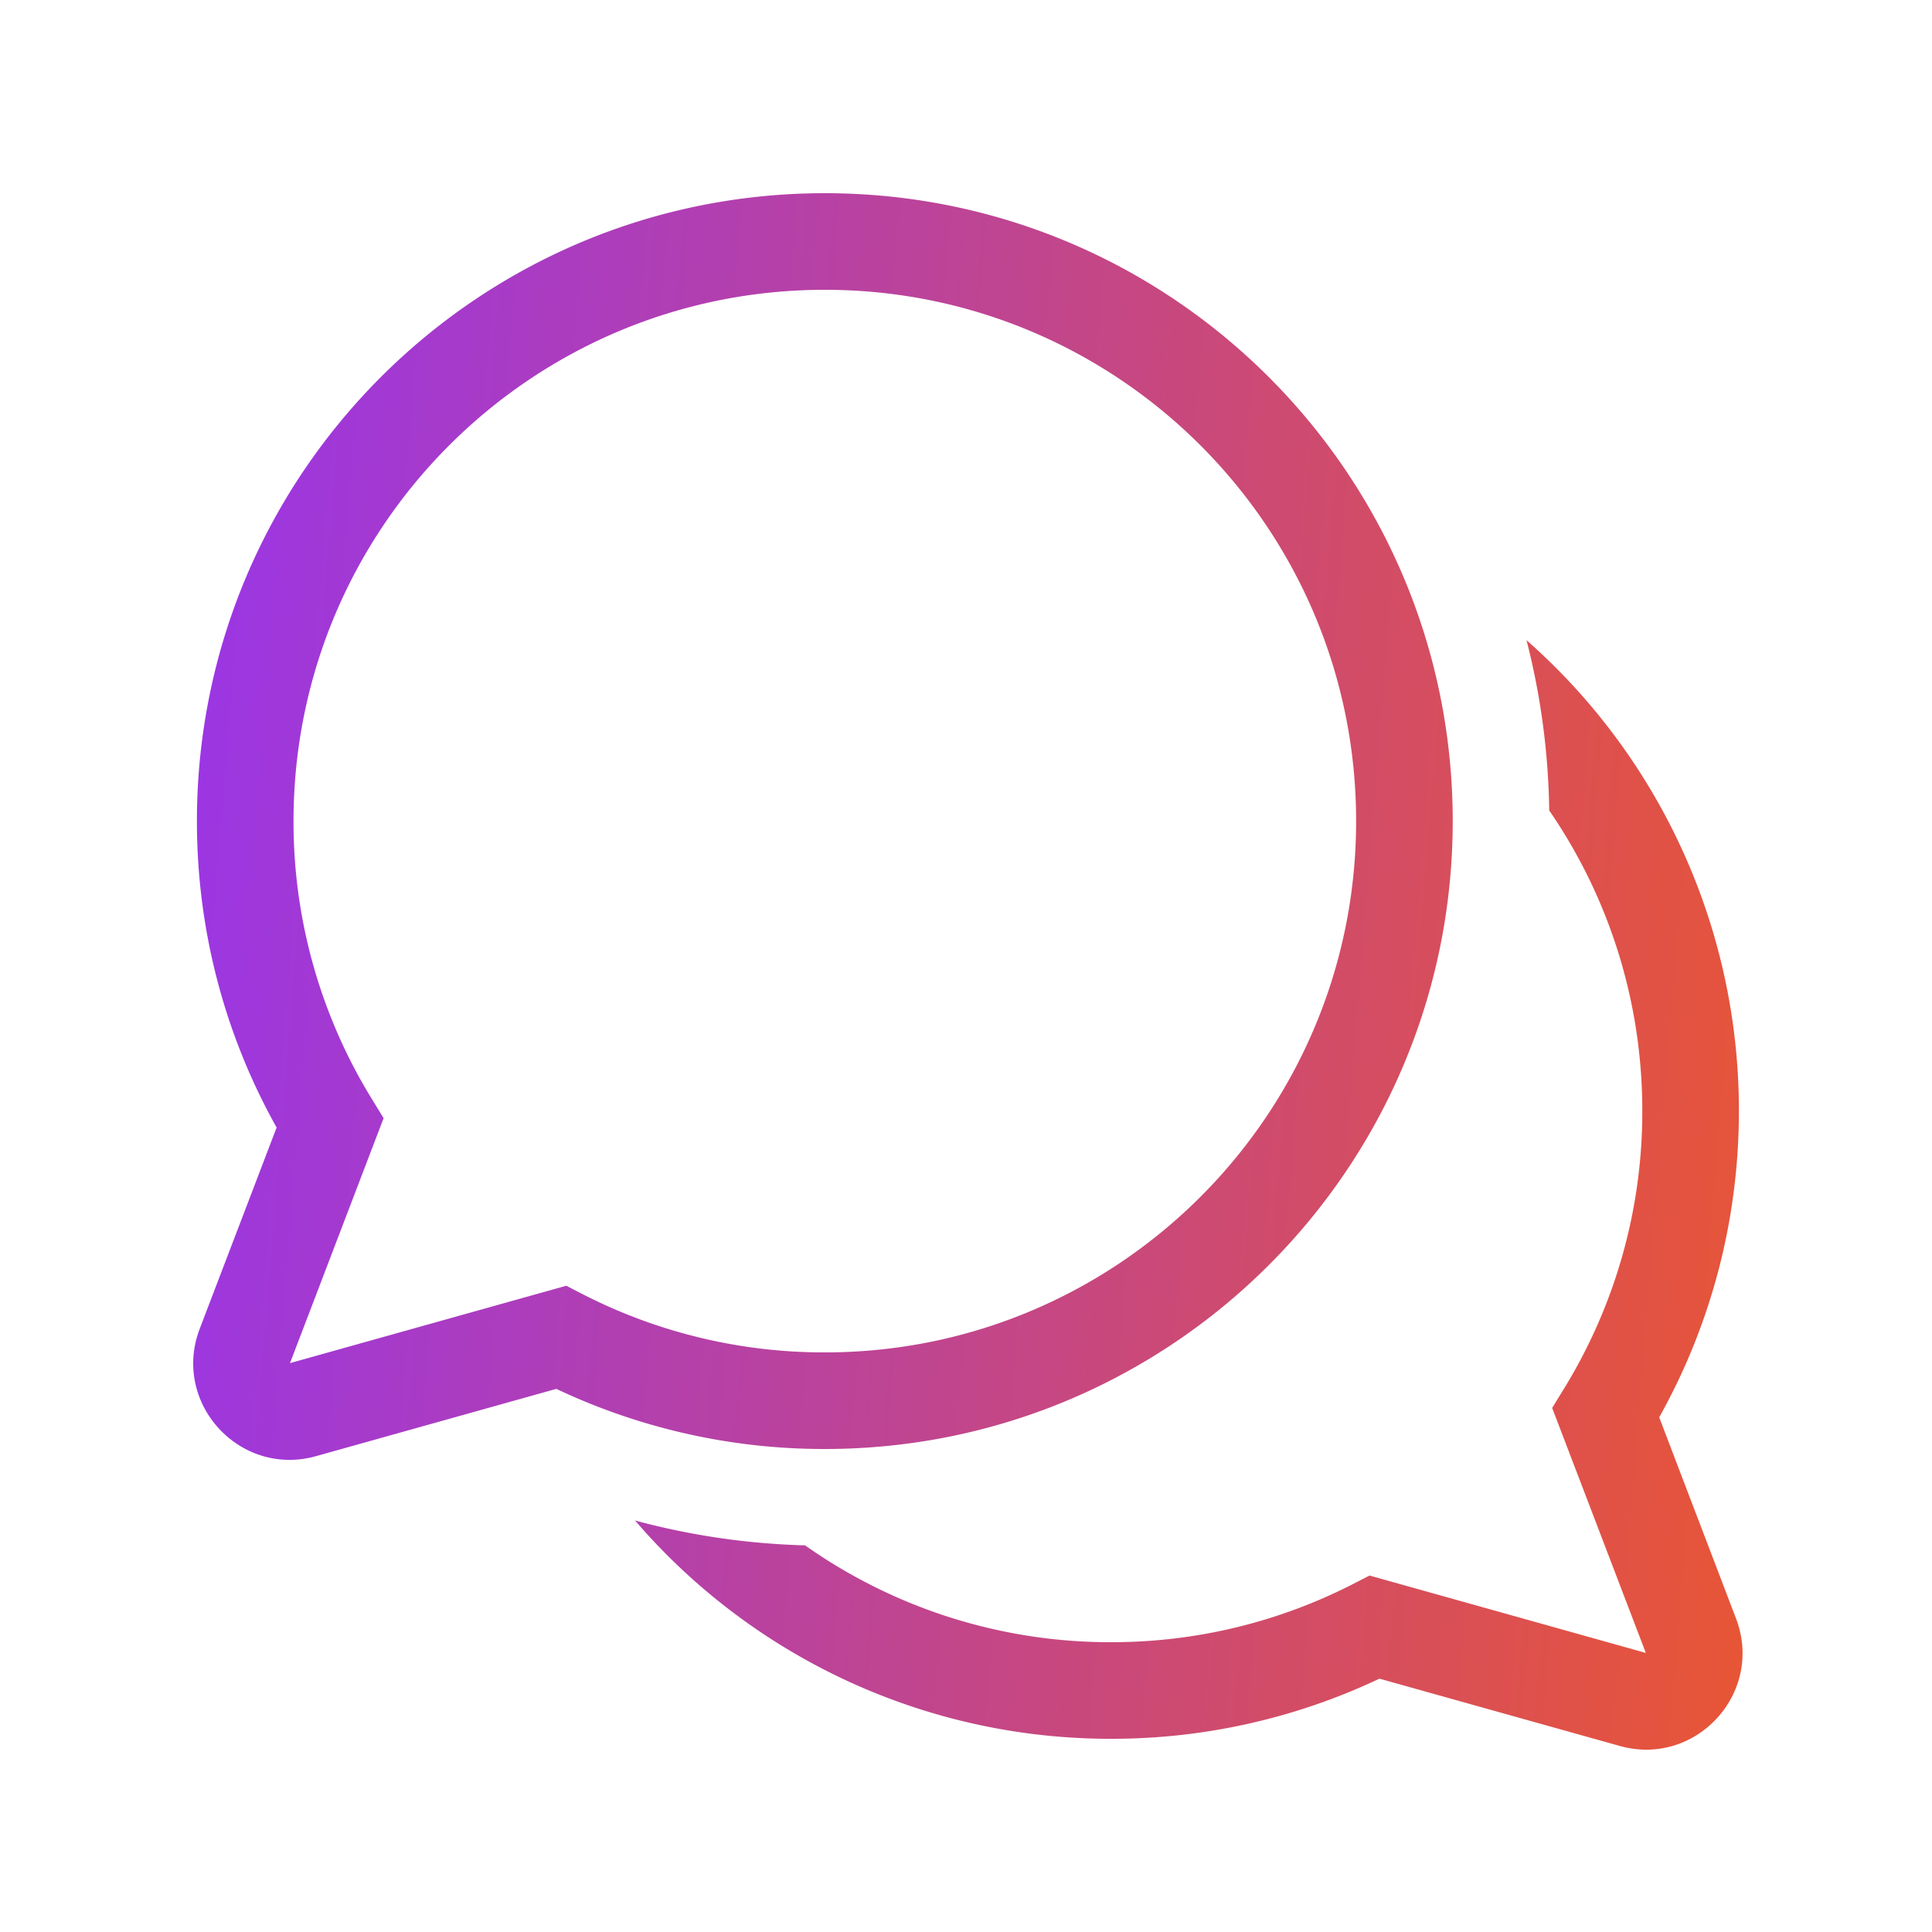 <svg width="40" height="40" fill="none" xmlns="http://www.w3.org/2000/svg"><path d="M17.077 4c-7.18 0-13 5.82-13 13 0 2.302.599 4.467 1.65 6.344l-1.591 4.164c-.587 1.535.825 3.083 2.407 2.64l4.975-1.393A12.953 12.953 0 0017.077 30c7.18 0 13-5.82 13-13s-5.82-13-13-13zm-11 13c0-6.075 4.924-11 11-11 6.075 0 11 4.925 11 11s-4.925 11-11 11a10.95 10.95 0 01-5.005-1.201l-.348-.179-5.72 1.602 1.938-5.071-.257-.42A10.944 10.944 0 016.077 17zm16.925 19a12.97 12.97 0 01-9.854-4.52c1.127.305 2.305.482 3.52.515A10.95 10.95 0 0023.002 34a10.95 10.95 0 005.004-1.201l.349-.179 5.72 1.602-1.939-5.072.257-.419A10.943 10.943 0 0034.002 23c0-2.309-.712-4.452-1.927-6.221a15.021 15.021 0 00-.47-3.525A12.969 12.969 0 0136.002 23c0 2.302-.6 4.467-1.65 6.344l1.59 4.164c.587 1.535-.825 3.083-2.407 2.64l-4.975-1.393A12.953 12.953 0 0123.002 36z" fill="url(#paint0_linear_10559_5088)"/><defs><linearGradient id="paint0_linear_10559_5088" x1="4" y1="4" x2="38.469" y2="6.801" gradientUnits="userSpaceOnUse"><stop stop-color="#9935E8"/><stop offset="1" stop-color="#E85535"/></linearGradient></defs></svg>